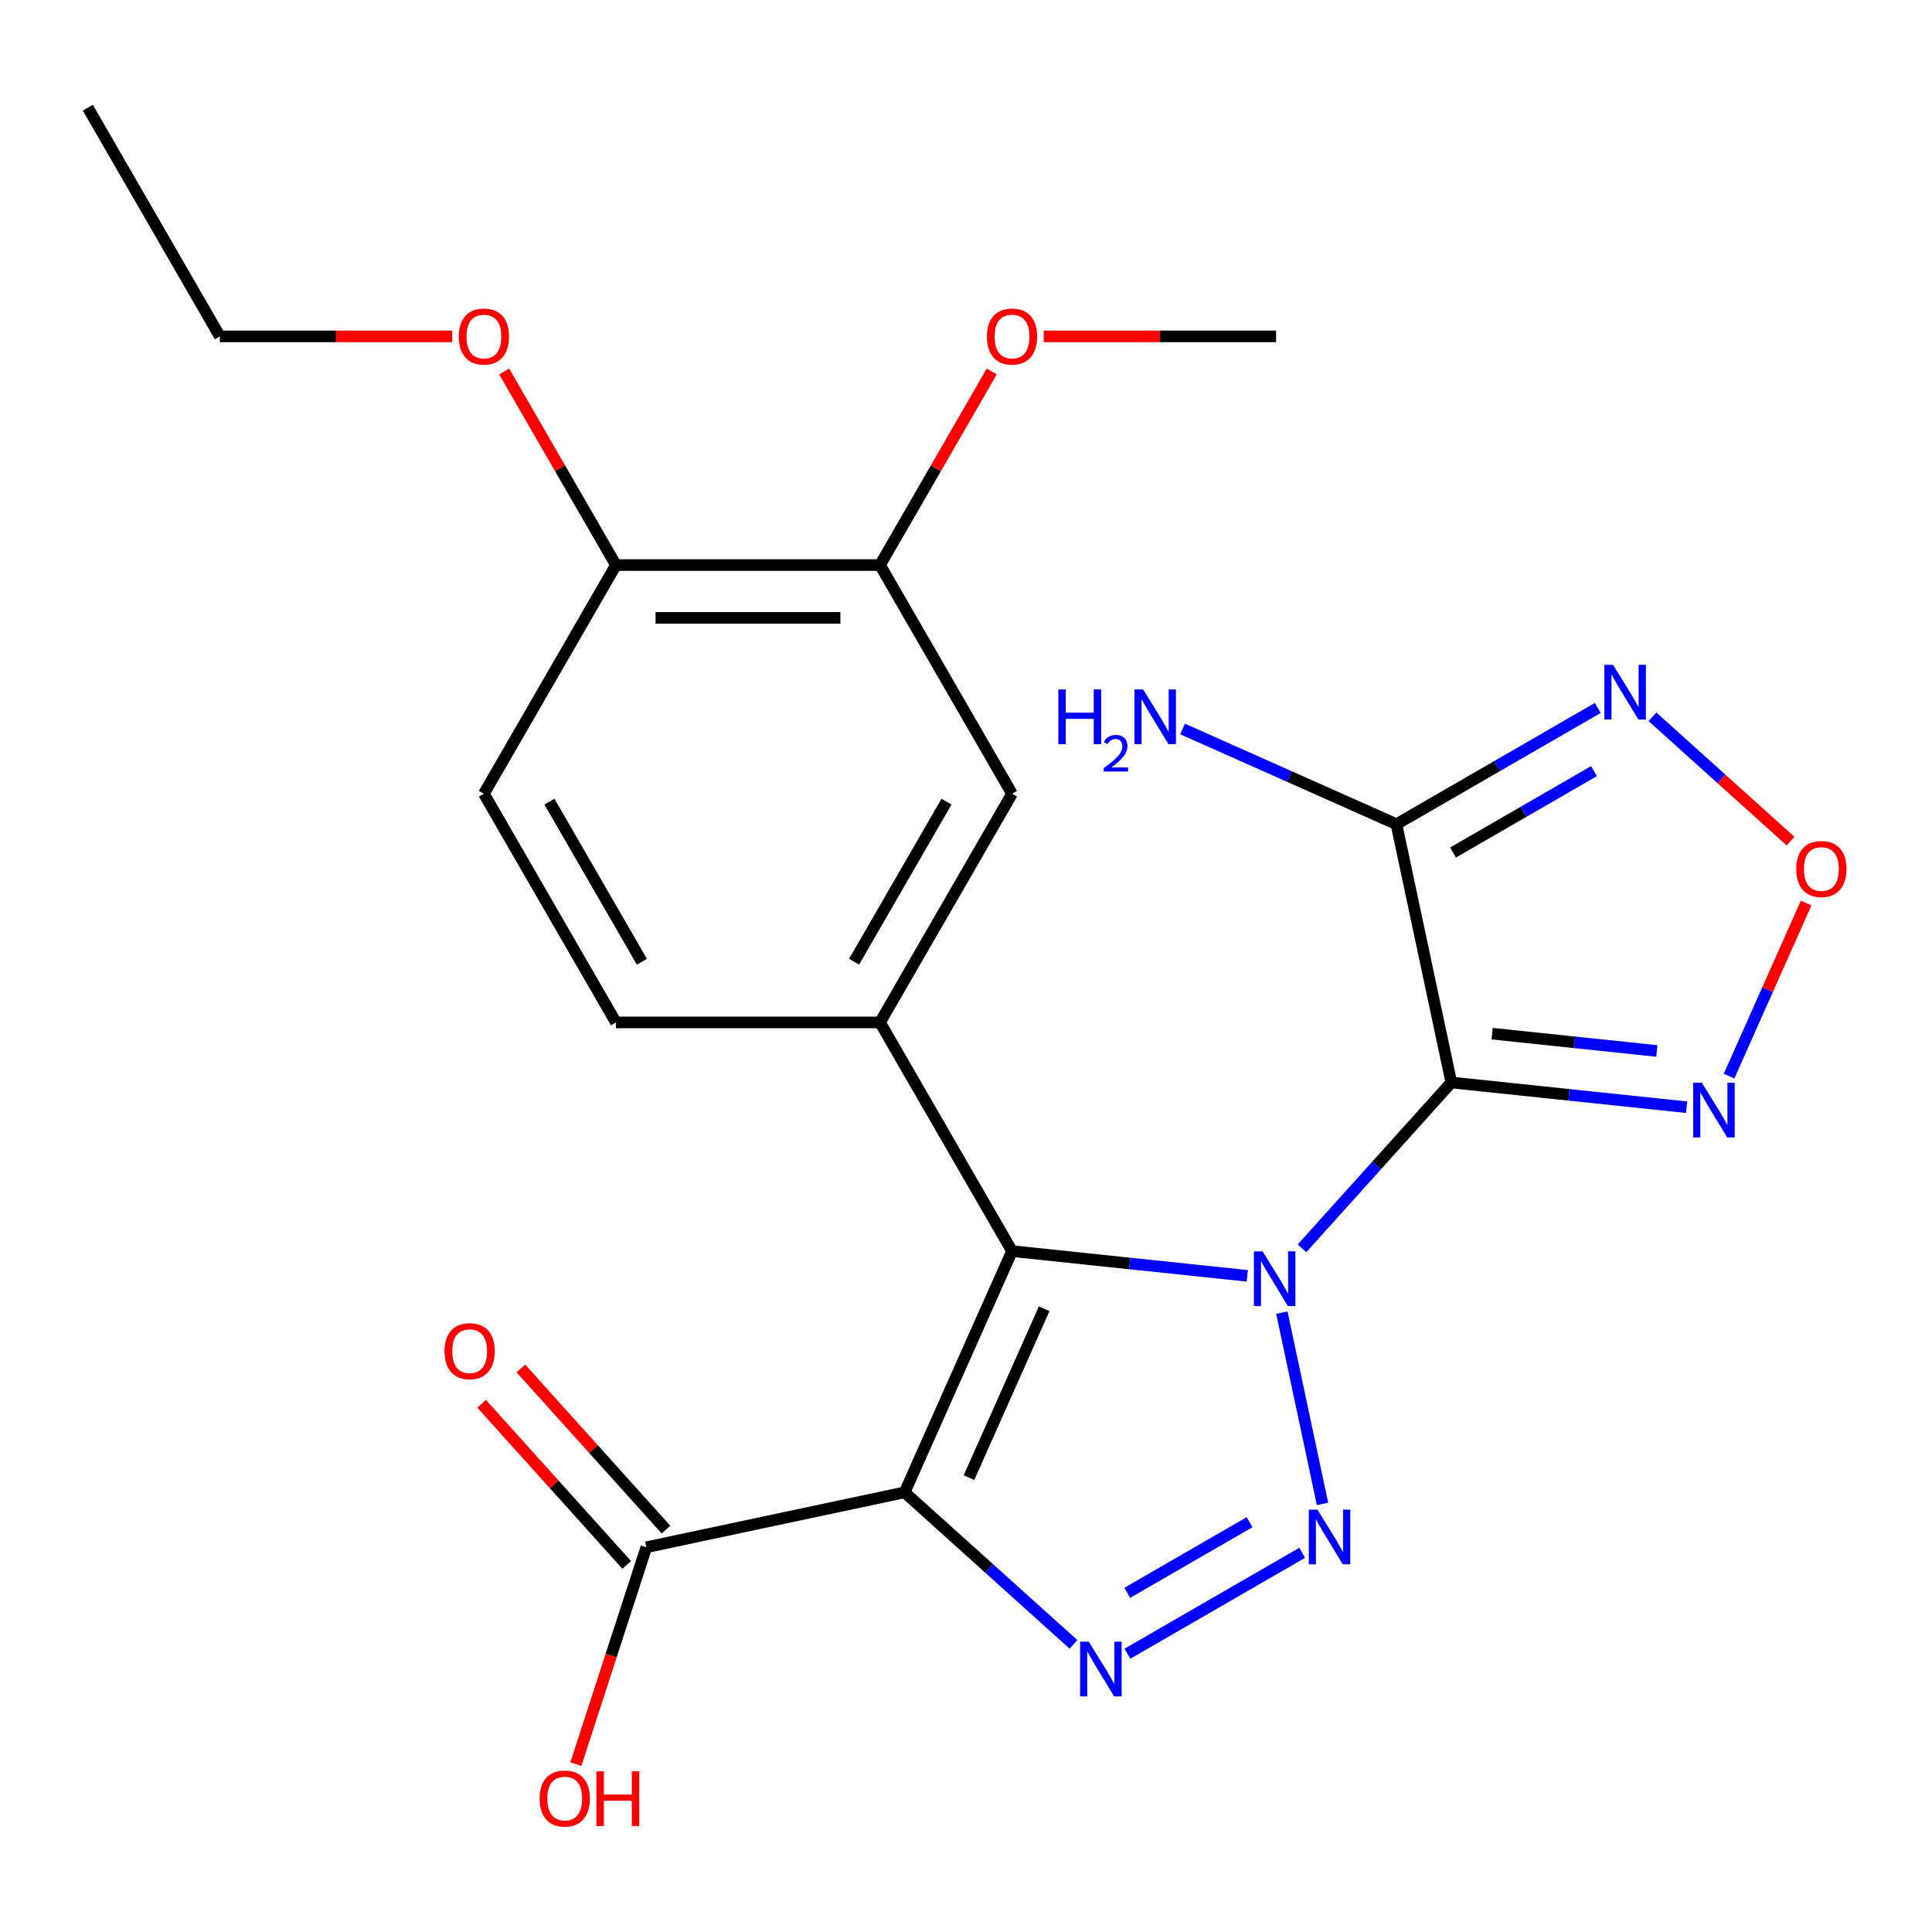 <?xml version='1.0' encoding='iso-8859-1'?>
<svg version='1.1' baseProfile='full'
              xmlns='http://www.w3.org/2000/svg'
                      xmlns:rdkit='http://www.rdkit.org/xml'
                      xmlns:xlink='http://www.w3.org/1999/xlink'
                  xml:space='preserve'
width='1000px' height='1000px' viewBox='0 0 1000 1000'>
<!-- END OF HEADER -->
<rect style='opacity:1.0;fill:#FFFFFF;stroke:none' width='1000' height='1000' x='0' y='0'> </rect>
<path class='bond-0' d='M 673.911,646.138 L 712.56,603.214' style='fill:none;fill-rule:evenodd;stroke:#0000FF;stroke-width:6px;stroke-linecap:butt;stroke-linejoin:miter;stroke-opacity:1' />
<path class='bond-0' d='M 712.56,603.214 L 751.209,560.29' style='fill:none;fill-rule:evenodd;stroke:#000000;stroke-width:6px;stroke-linecap:butt;stroke-linejoin:miter;stroke-opacity:1' />
<path class='bond-1' d='M 645.597,660.373 L 584.711,653.974' style='fill:none;fill-rule:evenodd;stroke:#0000FF;stroke-width:6px;stroke-linecap:butt;stroke-linejoin:miter;stroke-opacity:1' />
<path class='bond-1' d='M 584.711,653.974 L 523.825,647.574' style='fill:none;fill-rule:evenodd;stroke:#000000;stroke-width:6px;stroke-linecap:butt;stroke-linejoin:miter;stroke-opacity:1' />
<path class='bond-2' d='M 663.49,679.438 L 684.53,778.424' style='fill:none;fill-rule:evenodd;stroke:#0000FF;stroke-width:6px;stroke-linecap:butt;stroke-linejoin:miter;stroke-opacity:1' />
<path class='bond-5' d='M 751.209,560.29 L 722.792,426.599' style='fill:none;fill-rule:evenodd;stroke:#000000;stroke-width:6px;stroke-linecap:butt;stroke-linejoin:miter;stroke-opacity:1' />
<path class='bond-6' d='M 751.209,560.29 L 812.095,566.689' style='fill:none;fill-rule:evenodd;stroke:#000000;stroke-width:6px;stroke-linecap:butt;stroke-linejoin:miter;stroke-opacity:1' />
<path class='bond-6' d='M 812.095,566.689 L 872.981,573.089' style='fill:none;fill-rule:evenodd;stroke:#0000FF;stroke-width:6px;stroke-linecap:butt;stroke-linejoin:miter;stroke-opacity:1' />
<path class='bond-6' d='M 772.332,535.024 L 814.952,539.504' style='fill:none;fill-rule:evenodd;stroke:#000000;stroke-width:6px;stroke-linecap:butt;stroke-linejoin:miter;stroke-opacity:1' />
<path class='bond-6' d='M 814.952,539.504 L 857.572,543.983' style='fill:none;fill-rule:evenodd;stroke:#0000FF;stroke-width:6px;stroke-linecap:butt;stroke-linejoin:miter;stroke-opacity:1' />
<path class='bond-3' d='M 523.825,647.574 L 468.234,772.435' style='fill:none;fill-rule:evenodd;stroke:#000000;stroke-width:6px;stroke-linecap:butt;stroke-linejoin:miter;stroke-opacity:1' />
<path class='bond-3' d='M 540.459,677.422 L 501.545,764.825' style='fill:none;fill-rule:evenodd;stroke:#000000;stroke-width:6px;stroke-linecap:butt;stroke-linejoin:miter;stroke-opacity:1' />
<path class='bond-8' d='M 523.825,647.574 L 455.487,529.208' style='fill:none;fill-rule:evenodd;stroke:#000000;stroke-width:6px;stroke-linecap:butt;stroke-linejoin:miter;stroke-opacity:1' />
<path class='bond-4' d='M 674.014,803.725 L 583.553,855.953' style='fill:none;fill-rule:evenodd;stroke:#0000FF;stroke-width:6px;stroke-linecap:butt;stroke-linejoin:miter;stroke-opacity:1' />
<path class='bond-4' d='M 646.777,787.886 L 583.454,824.445' style='fill:none;fill-rule:evenodd;stroke:#0000FF;stroke-width:6px;stroke-linecap:butt;stroke-linejoin:miter;stroke-opacity:1' />
<path class='bond-10' d='M 468.234,772.435 L 334.543,800.852' style='fill:none;fill-rule:evenodd;stroke:#000000;stroke-width:6px;stroke-linecap:butt;stroke-linejoin:miter;stroke-opacity:1' />
<path class='bond-24' d='M 468.234,772.435 L 511.941,811.789' style='fill:none;fill-rule:evenodd;stroke:#000000;stroke-width:6px;stroke-linecap:butt;stroke-linejoin:miter;stroke-opacity:1' />
<path class='bond-24' d='M 511.941,811.789 L 555.648,851.143' style='fill:none;fill-rule:evenodd;stroke:#0000FF;stroke-width:6px;stroke-linecap:butt;stroke-linejoin:miter;stroke-opacity:1' />
<path class='bond-7' d='M 722.792,426.599 L 774.897,396.517' style='fill:none;fill-rule:evenodd;stroke:#000000;stroke-width:6px;stroke-linecap:butt;stroke-linejoin:miter;stroke-opacity:1' />
<path class='bond-7' d='M 774.897,396.517 L 827.001,366.434' style='fill:none;fill-rule:evenodd;stroke:#0000FF;stroke-width:6px;stroke-linecap:butt;stroke-linejoin:miter;stroke-opacity:1' />
<path class='bond-7' d='M 752.091,441.248 L 788.564,420.19' style='fill:none;fill-rule:evenodd;stroke:#000000;stroke-width:6px;stroke-linecap:butt;stroke-linejoin:miter;stroke-opacity:1' />
<path class='bond-7' d='M 788.564,420.19 L 825.038,399.132' style='fill:none;fill-rule:evenodd;stroke:#0000FF;stroke-width:6px;stroke-linecap:butt;stroke-linejoin:miter;stroke-opacity:1' />
<path class='bond-16' d='M 722.792,426.599 L 667.44,401.955' style='fill:none;fill-rule:evenodd;stroke:#000000;stroke-width:6px;stroke-linecap:butt;stroke-linejoin:miter;stroke-opacity:1' />
<path class='bond-16' d='M 667.44,401.955 L 612.088,377.311' style='fill:none;fill-rule:evenodd;stroke:#0000FF;stroke-width:6px;stroke-linecap:butt;stroke-linejoin:miter;stroke-opacity:1' />
<path class='bond-9' d='M 894.963,557 L 914.907,512.206' style='fill:none;fill-rule:evenodd;stroke:#0000FF;stroke-width:6px;stroke-linecap:butt;stroke-linejoin:miter;stroke-opacity:1' />
<path class='bond-9' d='M 914.907,512.206 L 934.851,467.412' style='fill:none;fill-rule:evenodd;stroke:#FF0000;stroke-width:6px;stroke-linecap:butt;stroke-linejoin:miter;stroke-opacity:1' />
<path class='bond-25' d='M 855.315,371.008 L 891.052,403.185' style='fill:none;fill-rule:evenodd;stroke:#0000FF;stroke-width:6px;stroke-linecap:butt;stroke-linejoin:miter;stroke-opacity:1' />
<path class='bond-25' d='M 891.052,403.185 L 926.789,435.363' style='fill:none;fill-rule:evenodd;stroke:#FF0000;stroke-width:6px;stroke-linecap:butt;stroke-linejoin:miter;stroke-opacity:1' />
<path class='bond-11' d='M 455.487,529.208 L 523.825,410.842' style='fill:none;fill-rule:evenodd;stroke:#000000;stroke-width:6px;stroke-linecap:butt;stroke-linejoin:miter;stroke-opacity:1' />
<path class='bond-11' d='M 442.064,497.786 L 489.901,414.929' style='fill:none;fill-rule:evenodd;stroke:#000000;stroke-width:6px;stroke-linecap:butt;stroke-linejoin:miter;stroke-opacity:1' />
<path class='bond-13' d='M 455.487,529.208 L 318.809,529.208' style='fill:none;fill-rule:evenodd;stroke:#000000;stroke-width:6px;stroke-linecap:butt;stroke-linejoin:miter;stroke-opacity:1' />
<path class='bond-15' d='M 344.7,791.707 L 307.156,750.01' style='fill:none;fill-rule:evenodd;stroke:#000000;stroke-width:6px;stroke-linecap:butt;stroke-linejoin:miter;stroke-opacity:1' />
<path class='bond-15' d='M 307.156,750.01 L 269.612,708.313' style='fill:none;fill-rule:evenodd;stroke:#FF0000;stroke-width:6px;stroke-linecap:butt;stroke-linejoin:miter;stroke-opacity:1' />
<path class='bond-15' d='M 324.386,809.998 L 286.842,768.301' style='fill:none;fill-rule:evenodd;stroke:#000000;stroke-width:6px;stroke-linecap:butt;stroke-linejoin:miter;stroke-opacity:1' />
<path class='bond-15' d='M 286.842,768.301 L 249.297,726.604' style='fill:none;fill-rule:evenodd;stroke:#FF0000;stroke-width:6px;stroke-linecap:butt;stroke-linejoin:miter;stroke-opacity:1' />
<path class='bond-18' d='M 334.543,800.852 L 316.307,856.978' style='fill:none;fill-rule:evenodd;stroke:#000000;stroke-width:6px;stroke-linecap:butt;stroke-linejoin:miter;stroke-opacity:1' />
<path class='bond-18' d='M 316.307,856.978 L 298.07,913.103' style='fill:none;fill-rule:evenodd;stroke:#FF0000;stroke-width:6px;stroke-linecap:butt;stroke-linejoin:miter;stroke-opacity:1' />
<path class='bond-12' d='M 523.825,410.842 L 455.487,292.476' style='fill:none;fill-rule:evenodd;stroke:#000000;stroke-width:6px;stroke-linecap:butt;stroke-linejoin:miter;stroke-opacity:1' />
<path class='bond-19' d='M 455.487,292.476 L 484.409,242.382' style='fill:none;fill-rule:evenodd;stroke:#000000;stroke-width:6px;stroke-linecap:butt;stroke-linejoin:miter;stroke-opacity:1' />
<path class='bond-19' d='M 484.409,242.382 L 513.331,192.287' style='fill:none;fill-rule:evenodd;stroke:#FF0000;stroke-width:6px;stroke-linecap:butt;stroke-linejoin:miter;stroke-opacity:1' />
<path class='bond-26' d='M 455.487,292.476 L 318.809,292.476' style='fill:none;fill-rule:evenodd;stroke:#000000;stroke-width:6px;stroke-linecap:butt;stroke-linejoin:miter;stroke-opacity:1' />
<path class='bond-26' d='M 434.985,319.812 L 339.311,319.812' style='fill:none;fill-rule:evenodd;stroke:#000000;stroke-width:6px;stroke-linecap:butt;stroke-linejoin:miter;stroke-opacity:1' />
<path class='bond-17' d='M 318.809,529.208 L 250.471,410.842' style='fill:none;fill-rule:evenodd;stroke:#000000;stroke-width:6px;stroke-linecap:butt;stroke-linejoin:miter;stroke-opacity:1' />
<path class='bond-17' d='M 332.232,497.786 L 284.395,414.929' style='fill:none;fill-rule:evenodd;stroke:#000000;stroke-width:6px;stroke-linecap:butt;stroke-linejoin:miter;stroke-opacity:1' />
<path class='bond-14' d='M 318.809,292.476 L 250.471,410.842' style='fill:none;fill-rule:evenodd;stroke:#000000;stroke-width:6px;stroke-linecap:butt;stroke-linejoin:miter;stroke-opacity:1' />
<path class='bond-20' d='M 318.809,292.476 L 289.887,242.382' style='fill:none;fill-rule:evenodd;stroke:#000000;stroke-width:6px;stroke-linecap:butt;stroke-linejoin:miter;stroke-opacity:1' />
<path class='bond-20' d='M 289.887,242.382 L 260.965,192.287' style='fill:none;fill-rule:evenodd;stroke:#FF0000;stroke-width:6px;stroke-linecap:butt;stroke-linejoin:miter;stroke-opacity:1' />
<path class='bond-22' d='M 540.242,174.11 L 600.372,174.11' style='fill:none;fill-rule:evenodd;stroke:#FF0000;stroke-width:6px;stroke-linecap:butt;stroke-linejoin:miter;stroke-opacity:1' />
<path class='bond-22' d='M 600.372,174.11 L 660.503,174.11' style='fill:none;fill-rule:evenodd;stroke:#000000;stroke-width:6px;stroke-linecap:butt;stroke-linejoin:miter;stroke-opacity:1' />
<path class='bond-21' d='M 234.054,174.11 L 173.923,174.11' style='fill:none;fill-rule:evenodd;stroke:#FF0000;stroke-width:6px;stroke-linecap:butt;stroke-linejoin:miter;stroke-opacity:1' />
<path class='bond-21' d='M 173.923,174.11 L 113.793,174.11' style='fill:none;fill-rule:evenodd;stroke:#000000;stroke-width:6px;stroke-linecap:butt;stroke-linejoin:miter;stroke-opacity:1' />
<path class='bond-23' d='M 113.793,174.11 L 45.455,55.744' style='fill:none;fill-rule:evenodd;stroke:#000000;stroke-width:6px;stroke-linecap:butt;stroke-linejoin:miter;stroke-opacity:1' />
<path  class='atom-0' d='M 653.494 647.701
L 662.774 662.701
Q 663.694 664.181, 665.174 666.861
Q 666.654 669.541, 666.734 669.701
L 666.734 647.701
L 670.494 647.701
L 670.494 676.021
L 666.614 676.021
L 656.654 659.621
Q 655.494 657.701, 654.254 655.501
Q 653.054 653.301, 652.694 652.621
L 652.694 676.021
L 649.014 676.021
L 649.014 647.701
L 653.494 647.701
' fill='#0000FF'/>
<path  class='atom-3' d='M 681.911 781.392
L 691.191 796.392
Q 692.111 797.872, 693.591 800.552
Q 695.071 803.232, 695.151 803.392
L 695.151 781.392
L 698.911 781.392
L 698.911 809.712
L 695.031 809.712
L 685.071 793.312
Q 683.911 791.392, 682.671 789.192
Q 681.471 786.992, 681.111 786.312
L 681.111 809.712
L 677.431 809.712
L 677.431 781.392
L 681.911 781.392
' fill='#0000FF'/>
<path  class='atom-5' d='M 563.545 849.73
L 572.825 864.73
Q 573.745 866.21, 575.225 868.89
Q 576.705 871.57, 576.785 871.73
L 576.785 849.73
L 580.545 849.73
L 580.545 878.05
L 576.665 878.05
L 566.705 861.65
Q 565.545 859.73, 564.305 857.53
Q 563.105 855.33, 562.745 854.65
L 562.745 878.05
L 559.065 878.05
L 559.065 849.73
L 563.545 849.73
' fill='#0000FF'/>
<path  class='atom-7' d='M 880.878 560.417
L 890.158 575.417
Q 891.078 576.897, 892.558 579.577
Q 894.038 582.257, 894.118 582.417
L 894.118 560.417
L 897.878 560.417
L 897.878 588.737
L 893.998 588.737
L 884.038 572.337
Q 882.878 570.417, 881.638 568.217
Q 880.438 566.017, 880.078 565.337
L 880.078 588.737
L 876.398 588.737
L 876.398 560.417
L 880.878 560.417
' fill='#0000FF'/>
<path  class='atom-8' d='M 834.898 344.101
L 844.178 359.101
Q 845.098 360.581, 846.578 363.261
Q 848.058 365.941, 848.138 366.101
L 848.138 344.101
L 851.898 344.101
L 851.898 372.421
L 848.018 372.421
L 838.058 356.021
Q 836.898 354.101, 835.658 351.901
Q 834.458 349.701, 834.098 349.021
L 834.098 372.421
L 830.418 372.421
L 830.418 344.101
L 834.898 344.101
' fill='#0000FF'/>
<path  class='atom-10' d='M 929.729 449.796
Q 929.729 442.996, 933.089 439.196
Q 936.449 435.396, 942.729 435.396
Q 949.009 435.396, 952.369 439.196
Q 955.729 442.996, 955.729 449.796
Q 955.729 456.676, 952.329 460.596
Q 948.929 464.476, 942.729 464.476
Q 936.489 464.476, 933.089 460.596
Q 929.729 456.716, 929.729 449.796
M 942.729 461.276
Q 947.049 461.276, 949.369 458.396
Q 951.729 455.476, 951.729 449.796
Q 951.729 444.236, 949.369 441.436
Q 947.049 438.596, 942.729 438.596
Q 938.409 438.596, 936.049 441.396
Q 933.729 444.196, 933.729 449.796
Q 933.729 455.516, 936.049 458.396
Q 938.409 461.276, 942.729 461.276
' fill='#FF0000'/>
<path  class='atom-16' d='M 230.088 699.361
Q 230.088 692.561, 233.448 688.761
Q 236.808 684.961, 243.088 684.961
Q 249.368 684.961, 252.728 688.761
Q 256.088 692.561, 256.088 699.361
Q 256.088 706.241, 252.688 710.161
Q 249.288 714.041, 243.088 714.041
Q 236.848 714.041, 233.448 710.161
Q 230.088 706.281, 230.088 699.361
M 243.088 710.841
Q 247.408 710.841, 249.728 707.961
Q 252.088 705.041, 252.088 699.361
Q 252.088 693.801, 249.728 691.001
Q 247.408 688.161, 243.088 688.161
Q 238.768 688.161, 236.408 690.961
Q 234.088 693.761, 234.088 699.361
Q 234.088 705.081, 236.408 707.961
Q 238.768 710.841, 243.088 710.841
' fill='#FF0000'/>
<path  class='atom-17' d='M 547.798 356.848
L 551.638 356.848
L 551.638 368.888
L 566.118 368.888
L 566.118 356.848
L 569.958 356.848
L 569.958 385.168
L 566.118 385.168
L 566.118 372.088
L 551.638 372.088
L 551.638 385.168
L 547.798 385.168
L 547.798 356.848
' fill='#0000FF'/>
<path  class='atom-17' d='M 571.331 384.174
Q 572.018 382.405, 573.654 381.428
Q 575.291 380.425, 577.562 380.425
Q 580.386 380.425, 581.97 381.956
Q 583.554 383.488, 583.554 386.207
Q 583.554 388.979, 581.495 391.566
Q 579.462 394.153, 575.238 397.216
L 583.871 397.216
L 583.871 399.328
L 571.278 399.328
L 571.278 397.559
Q 574.763 395.077, 576.822 393.229
Q 578.908 391.381, 579.911 389.718
Q 580.914 388.055, 580.914 386.339
Q 580.914 384.544, 580.017 383.54
Q 579.119 382.537, 577.562 382.537
Q 576.057 382.537, 575.054 383.144
Q 574.05 383.752, 573.338 385.098
L 571.331 384.174
' fill='#0000FF'/>
<path  class='atom-17' d='M 591.671 356.848
L 600.951 371.848
Q 601.871 373.328, 603.351 376.008
Q 604.831 378.688, 604.911 378.848
L 604.911 356.848
L 608.671 356.848
L 608.671 385.168
L 604.791 385.168
L 594.831 368.768
Q 593.671 366.848, 592.431 364.648
Q 591.231 362.448, 590.871 361.768
L 590.871 385.168
L 587.191 385.168
L 587.191 356.848
L 591.671 356.848
' fill='#0000FF'/>
<path  class='atom-19' d='M 279.307 930.92
Q 279.307 924.12, 282.667 920.32
Q 286.027 916.52, 292.307 916.52
Q 298.587 916.52, 301.947 920.32
Q 305.307 924.12, 305.307 930.92
Q 305.307 937.8, 301.907 941.72
Q 298.507 945.6, 292.307 945.6
Q 286.067 945.6, 282.667 941.72
Q 279.307 937.84, 279.307 930.92
M 292.307 942.4
Q 296.627 942.4, 298.947 939.52
Q 301.307 936.6, 301.307 930.92
Q 301.307 925.36, 298.947 922.56
Q 296.627 919.72, 292.307 919.72
Q 287.987 919.72, 285.627 922.52
Q 283.307 925.32, 283.307 930.92
Q 283.307 936.64, 285.627 939.52
Q 287.987 942.4, 292.307 942.4
' fill='#FF0000'/>
<path  class='atom-19' d='M 308.707 916.84
L 312.547 916.84
L 312.547 928.88
L 327.027 928.88
L 327.027 916.84
L 330.867 916.84
L 330.867 945.16
L 327.027 945.16
L 327.027 932.08
L 312.547 932.08
L 312.547 945.16
L 308.707 945.16
L 308.707 916.84
' fill='#FF0000'/>
<path  class='atom-20' d='M 510.825 174.19
Q 510.825 167.39, 514.185 163.59
Q 517.545 159.79, 523.825 159.79
Q 530.105 159.79, 533.465 163.59
Q 536.825 167.39, 536.825 174.19
Q 536.825 181.07, 533.425 184.99
Q 530.025 188.87, 523.825 188.87
Q 517.585 188.87, 514.185 184.99
Q 510.825 181.11, 510.825 174.19
M 523.825 185.67
Q 528.145 185.67, 530.465 182.79
Q 532.825 179.87, 532.825 174.19
Q 532.825 168.63, 530.465 165.83
Q 528.145 162.99, 523.825 162.99
Q 519.505 162.99, 517.145 165.79
Q 514.825 168.59, 514.825 174.19
Q 514.825 179.91, 517.145 182.79
Q 519.505 185.67, 523.825 185.67
' fill='#FF0000'/>
<path  class='atom-21' d='M 237.471 174.19
Q 237.471 167.39, 240.831 163.59
Q 244.191 159.79, 250.471 159.79
Q 256.751 159.79, 260.111 163.59
Q 263.471 167.39, 263.471 174.19
Q 263.471 181.07, 260.071 184.99
Q 256.671 188.87, 250.471 188.87
Q 244.231 188.87, 240.831 184.99
Q 237.471 181.11, 237.471 174.19
M 250.471 185.67
Q 254.791 185.67, 257.111 182.79
Q 259.471 179.87, 259.471 174.19
Q 259.471 168.63, 257.111 165.83
Q 254.791 162.99, 250.471 162.99
Q 246.151 162.99, 243.791 165.79
Q 241.471 168.59, 241.471 174.19
Q 241.471 179.91, 243.791 182.79
Q 246.151 185.67, 250.471 185.67
' fill='#FF0000'/>
</svg>
